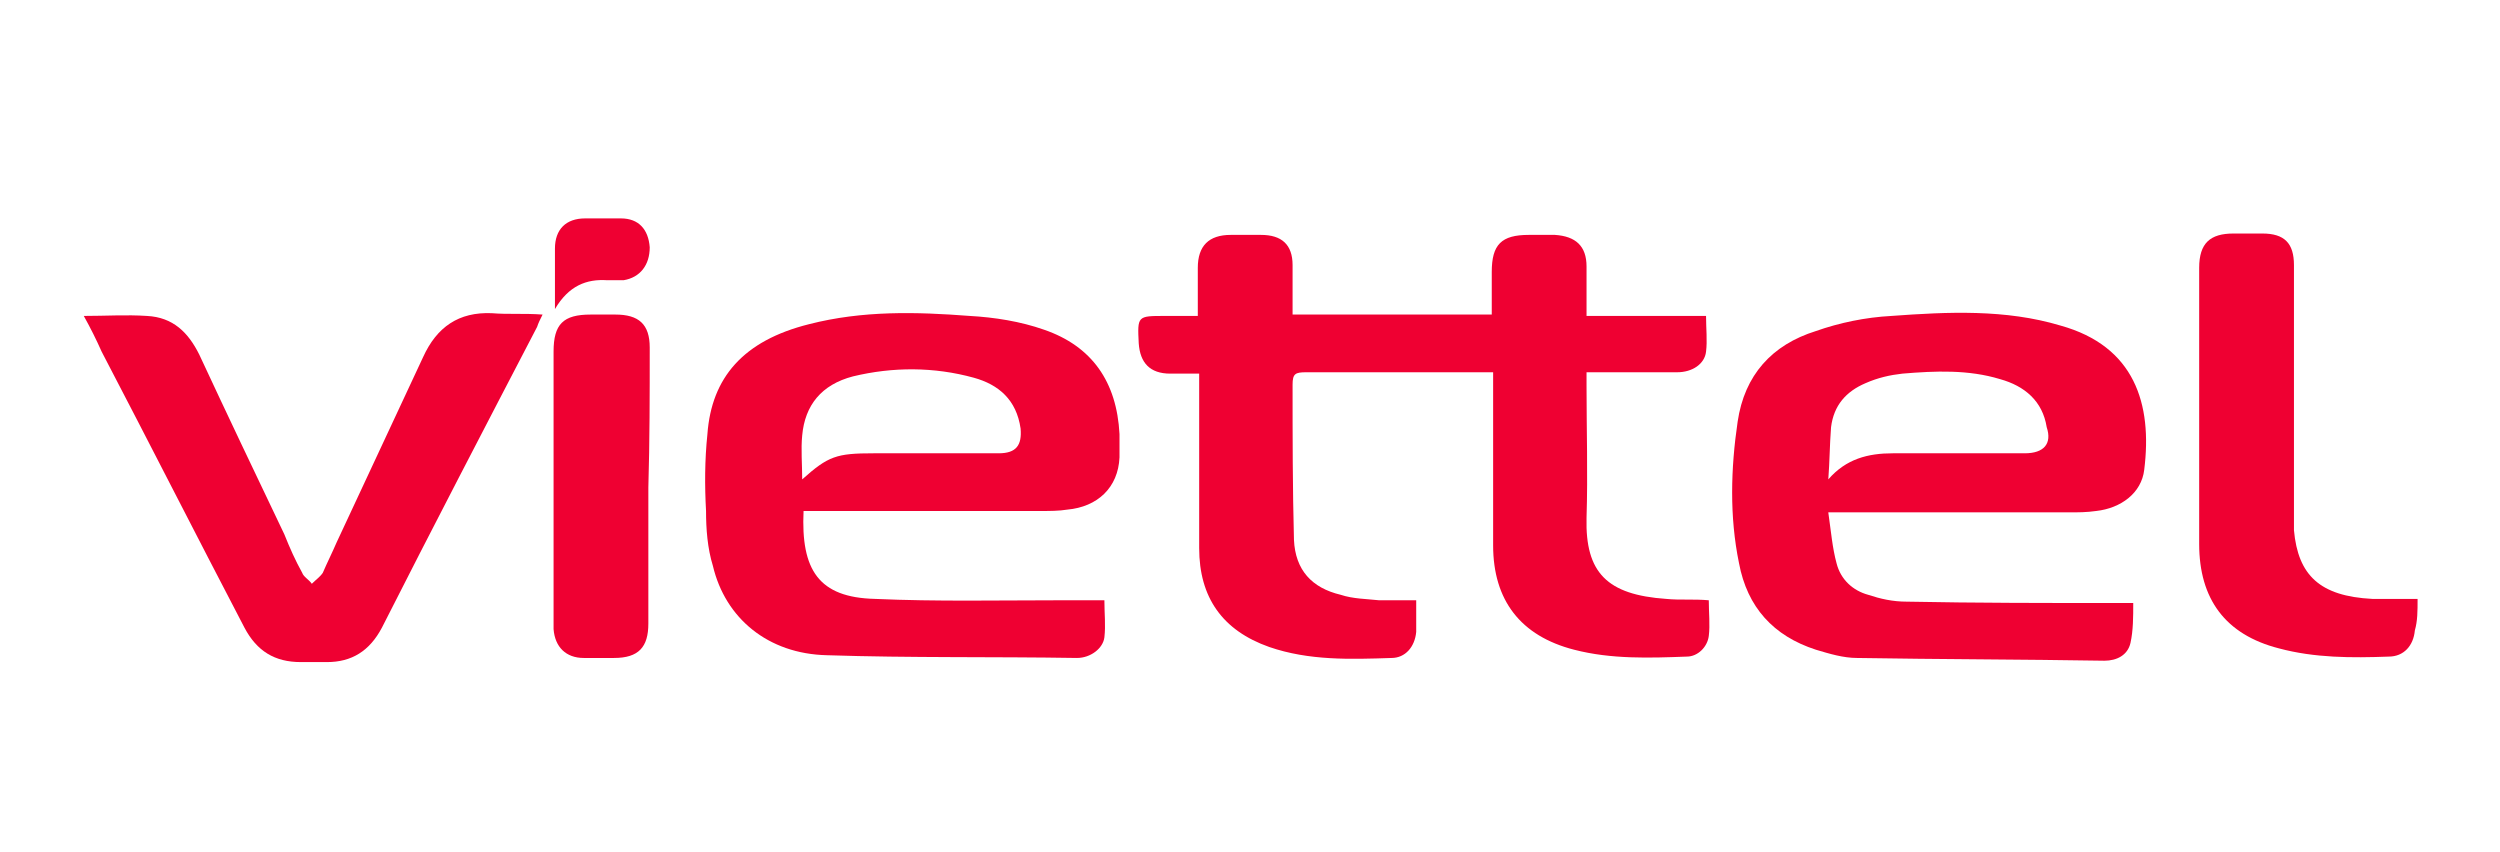 <?xml version="1.0" encoding="utf-8"?>
<!-- Generator: Adobe Illustrator 28.0.0, SVG Export Plug-In . SVG Version: 6.00 Build 0)  -->
<svg version="1.1" id="Layer_1" xmlns="http://www.w3.org/2000/svg" xmlns:xlink="http://www.w3.org/1999/xlink" x="0px" y="0px"
	 viewBox="0 0 182 62" style="enable-background:new 0 0 182 62;" xml:space="preserve">
<style type="text/css">
	.st0{fill:#EF0032;}
</style>
<g>
	<path class="st0" d="M121.3,43.6c-4.3-0.3-5.9-1.9-5.8-5.9c0.1-3.2,0-6.4,0-9.6c0-0.3,0-0.6,0-1c0.4,0,0.7,0,1.1,0
		c1.8,0,3.7,0,5.5,0c1.1,0,2-0.6,2.1-1.5c0.1-0.8,0-1.7,0-2.6c-2.9,0-5.8,0-8.7,0c0-1.3,0-2.4,0-3.6c0-1.5-0.8-2.2-2.3-2.3
		c-0.6,0-1.3,0-1.9,0c-2,0-2.7,0.7-2.7,2.7c0,1,0,2.1,0,3.1c-4.9,0-9.6,0-14.5,0c0-0.3,0-0.6,0-0.9c0-0.9,0-1.8,0-2.7
		c0-1.5-0.8-2.2-2.3-2.2c-0.7,0-1.4,0-2.2,0c-1.6,0-2.4,0.8-2.4,2.4c0,1.1,0,2.3,0,3.5c-0.9,0-1.6,0-2.4,0c-2,0-2,0-1.9,2
		c0.1,1.4,0.8,2.2,2.3,2.2c0.7,0,1.3,0,2.1,0c0,0.4,0,0.7,0,1c0,3.9,0,7.8,0,11.7c0,3.6,1.7,6,5.1,7.2c2.9,1,5.9,0.9,8.9,0.8
		c1,0,1.7-0.8,1.8-1.9c0-0.7,0-1.4,0-2.3c-1,0-1.8,0-2.7,0c-0.9-0.1-1.9-0.1-2.8-0.4c-2.1-0.5-3.3-1.8-3.4-4
		c-0.1-3.8-0.1-7.5-0.1-11.3c0-0.8,0.2-0.9,1-0.9c4.2,0,8.5,0,12.7,0c0.3,0,0.5,0,0.9,0c0,0.4,0,0.7,0,1c0,3.9,0,7.7,0,11.6
		c0,4,2,6.6,5.9,7.6c2.7,0.7,5.5,0.6,8.2,0.5c0.8,0,1.5-0.7,1.6-1.5c0.1-0.8,0-1.7,0-2.6C123.3,43.6,122.3,43.7,121.3,43.6z"/>
	<path class="st0" d="M150,23.7c-4-1.2-8.2-1-12.3-0.7c-1.9,0.1-3.8,0.5-5.5,1.1c-3.2,1-5.2,3.2-5.7,6.6c-0.5,3.4-0.6,6.9,0.1,10.3
		c0.6,3.2,2.5,5.3,5.6,6.3c1,0.3,2,0.6,3,0.6c6,0.1,12,0.1,18,0.2c0.9,0,1.7-0.4,1.9-1.3c0.2-0.9,0.2-1.9,0.2-2.9
		c-0.5,0-0.9,0-1.2,0c-5.1,0-10.2,0-15.3-0.1c-1,0-1.9-0.2-2.8-0.5c-1.1-0.3-2-1.1-2.3-2.3c-0.3-1.1-0.4-2.3-0.6-3.7
		c0.6,0,1,0,1.3,0c5.4,0,10.8,0,16.2,0c0.7,0,1.3,0,2-0.1c1.8-0.2,3.3-1.3,3.5-3C156.7,29.4,155.4,25.2,150,23.7z M147.4,33
		c-3.2,0-6.4,0-9.6,0c-1.8,0-3.4,0.4-4.7,1.9c0.1-1.3,0.1-2.5,0.2-3.8c0.2-1.6,1.1-2.6,2.5-3.2c0.9-0.4,1.8-0.6,2.7-0.7
		c2.4-0.2,4.8-0.3,7.1,0.4c1.8,0.5,3.1,1.6,3.4,3.5C149.4,32.3,148.8,33,147.4,33z"/>
	<path class="st0" d="M76,24c-1.7-0.6-3.6-0.9-5.4-1c-3.9-0.3-7.8-0.4-11.7,0.6c-4.8,1.2-7.1,3.9-7.4,8c-0.2,1.9-0.2,3.8-0.1,5.6
		c0,1.3,0.1,2.7,0.5,4c0.9,3.8,4,6.4,8.3,6.5c6.1,0.2,12.1,0.1,18.2,0.2c1,0,1.9-0.7,2-1.5c0.1-0.9,0-1.7,0-2.7c-1.1,0-2.1,0-3.2,0
		c-4.5,0-9,0.1-13.5-0.1c-4.1-0.1-5.4-2.1-5.2-6.4c0.3,0,0.7,0,1.1,0c5.4,0,10.8,0,16.2,0c0.6,0,1.3,0,1.9-0.1
		c2.2-0.2,3.7-1.6,3.8-3.8c0-0.6,0-1.2,0-1.7C81.3,27.8,79.5,25.2,76,24z M72.7,33c-3,0-6.1,0-9.1,0c-2.7,0-3.3,0.2-5.2,1.9
		c0-1.1-0.1-2.2,0-3.2c0.2-2.2,1.4-3.7,3.7-4.3c2.9-0.7,5.9-0.7,8.8,0.1c1.8,0.5,3.1,1.6,3.4,3.7C74.4,32.4,74,33,72.7,33z"/>
	<path class="st0" d="M35.8,22.8c-2.4-0.1-4,1-5,3.2c-2.1,4.5-4.2,9-6.3,13.5c-0.3,0.7-0.7,1.5-1,2.2c-0.2,0.3-0.5,0.5-0.8,0.8
		c-0.2-0.3-0.6-0.5-0.7-0.8c-0.5-0.9-0.9-1.8-1.3-2.8c-2.1-4.4-4.2-8.8-6.2-13.1c-0.8-1.6-1.9-2.7-3.8-2.8c-1.5-0.1-3,0-4.6,0
		c0.5,0.9,0.9,1.7,1.3,2.6c3.5,6.7,6.9,13.4,10.4,20.1c0.9,1.7,2.2,2.5,4.1,2.5c0.6,0,1.3,0,1.9,0c1.8,0,3.1-0.8,4-2.5
		c3.7-7.3,7.5-14.6,11.3-21.9c0.1-0.3,0.2-0.5,0.4-0.9C38.1,22.8,37,22.9,35.8,22.8z"/>
	<path class="st0" d="M176,43.6c-1.2,0-2.2,0-3.3,0c-3.8-0.2-5.4-1.7-5.7-5c0-0.3,0-0.7,0-1c0-6.1,0-12.2,0-18.3
		c0-1.6-0.7-2.3-2.3-2.3c-0.7,0-1.4,0-2.1,0c-1.7,0-2.5,0.7-2.5,2.5c0,6.7,0,13.4,0,20.1c0,4,1.9,6.6,5.8,7.6c2.6,0.7,5.3,0.7,8,0.6
		c1.1,0,1.8-0.8,1.9-1.9C176,45.2,176,44.5,176,43.6z"/>
	<path class="st0" d="M47.3,25.3c0-1.7-0.8-2.4-2.5-2.4c-0.6,0-1.2,0-1.8,0c-2,0-2.7,0.7-2.7,2.7c0,6.5,0,13.1,0,19.6
		c0,0.2,0,0.4,0,0.6c0.1,1.3,0.9,2.1,2.2,2.1c0.7,0,1.4,0,2.2,0c1.8,0,2.5-0.8,2.5-2.5c0-3.3,0-6.6,0-9.9
		C47.3,32.1,47.3,28.7,47.3,25.3z"/>
	<path class="st0" d="M44.2,20.4c0.4,0,0.8,0,1.2,0c1.2-0.2,1.9-1.1,1.9-2.4c-0.1-1.3-0.8-2.1-2.1-2.1c-0.9,0-1.7,0-2.6,0
		c-1.4,0-2.2,0.8-2.2,2.2c0,1.4,0,2.8,0,4.4C41.4,20.8,42.7,20.3,44.2,20.4z"/>
</g>
</svg>
